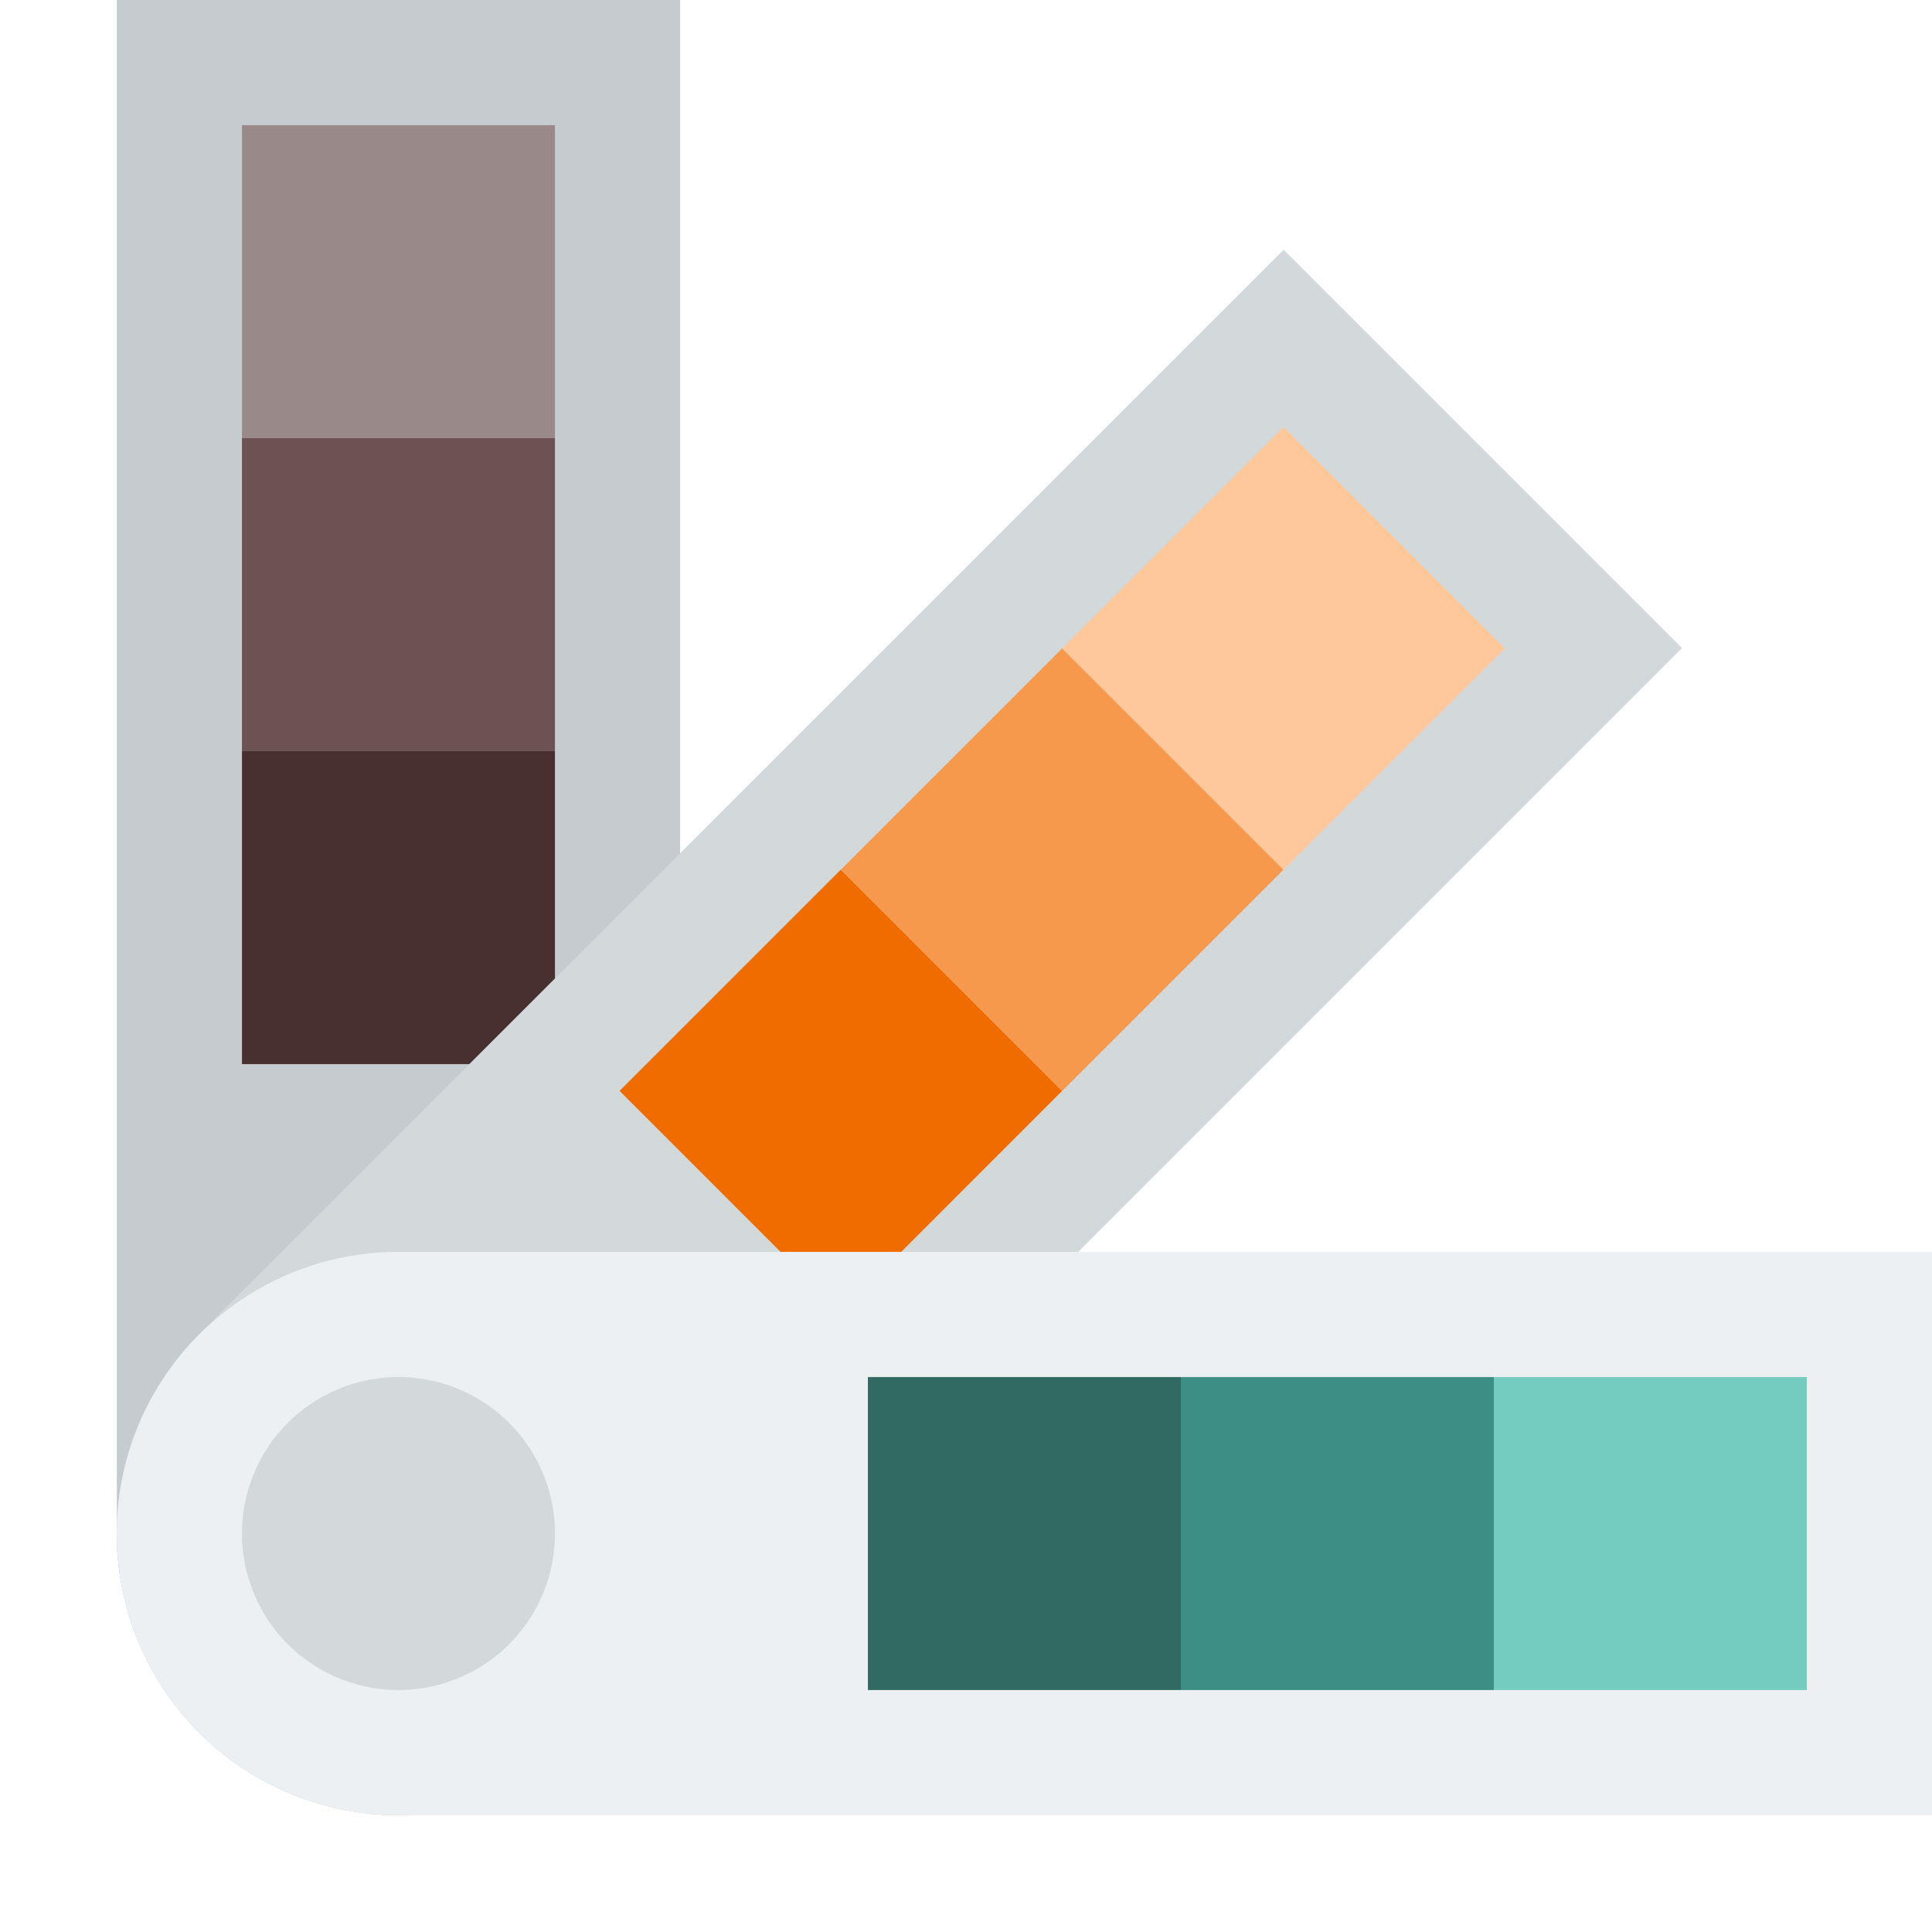 <svg xmlns="http://www.w3.org/2000/svg" width="49.913" height="49.906" viewBox="0 0 49.913 49.906"><defs><style>.a{fill:#c6cbcf;}.b{fill:#493030;}.c{fill:#6c5252;}.d{fill:#9a8989;}.e{fill:#d3d8db;}.f{fill:#f06c00;}.g{fill:#f7994c;}.h{fill:#ffc89b;}.i{fill:#edf0f2;}.j{fill:#306a62;}.k{fill:#3d8f85;}.l{fill:#74cbc0;}</style></defs><path class="a" d="M7.277,0H46.9V14.554H7.277A7.277,7.277,0,0,1,0,7.277H0A7.277,7.277,0,0,1,7.277,0Z" transform="translate(3.017 46.896) rotate(-90)"/><path class="b" d="M0,0H8.086V8.086H0Z" transform="translate(6.251 27.491) rotate(-90)"/><path class="c" d="M0,0H8.086V8.086H0Z" transform="translate(6.251 19.405) rotate(-90)"/><path class="d" d="M0,0H8.086V8.086H0Z" transform="translate(6.251 11.32) rotate(-90)"/><path class="e" d="M7.277,0H46.9V14.554H7.277A7.277,7.277,0,0,1,0,7.277H0A7.277,7.277,0,0,1,7.277,0Z" transform="translate(0 39.616) rotate(-45)"/><path class="f" d="M0,0H8.086V8.086H0Z" transform="translate(16.006 28.183) rotate(-45)"/><path class="g" d="M0,0H8.086V8.086H0Z" transform="translate(21.723 22.467) rotate(-45)"/><path class="h" d="M0,0H8.086V8.086H0Z" transform="translate(27.441 16.751) rotate(-45)"/><path class="i" d="M31.277,344H70.9v14.554H31.277A7.277,7.277,0,0,1,24,351.277h0A7.277,7.277,0,0,1,31.277,344Z" transform="translate(-20.983 -311.658)"/><path class="j" d="M216,376h8.086v8.086H216Z" transform="translate(-193.578 -340.424)"/><path class="k" d="M296,376h8.086v8.086H296Z" transform="translate(-265.493 -340.424)"/><path class="l" d="M376,376h8.086v8.086H376Z" transform="translate(-337.407 -340.424)"/><path class="e" d="M4.043,0A4.043,4.043,0,1,1,0,4.043,4.043,4.043,0,0,1,4.043,0Z" transform="translate(6.251 35.576)"/></svg>